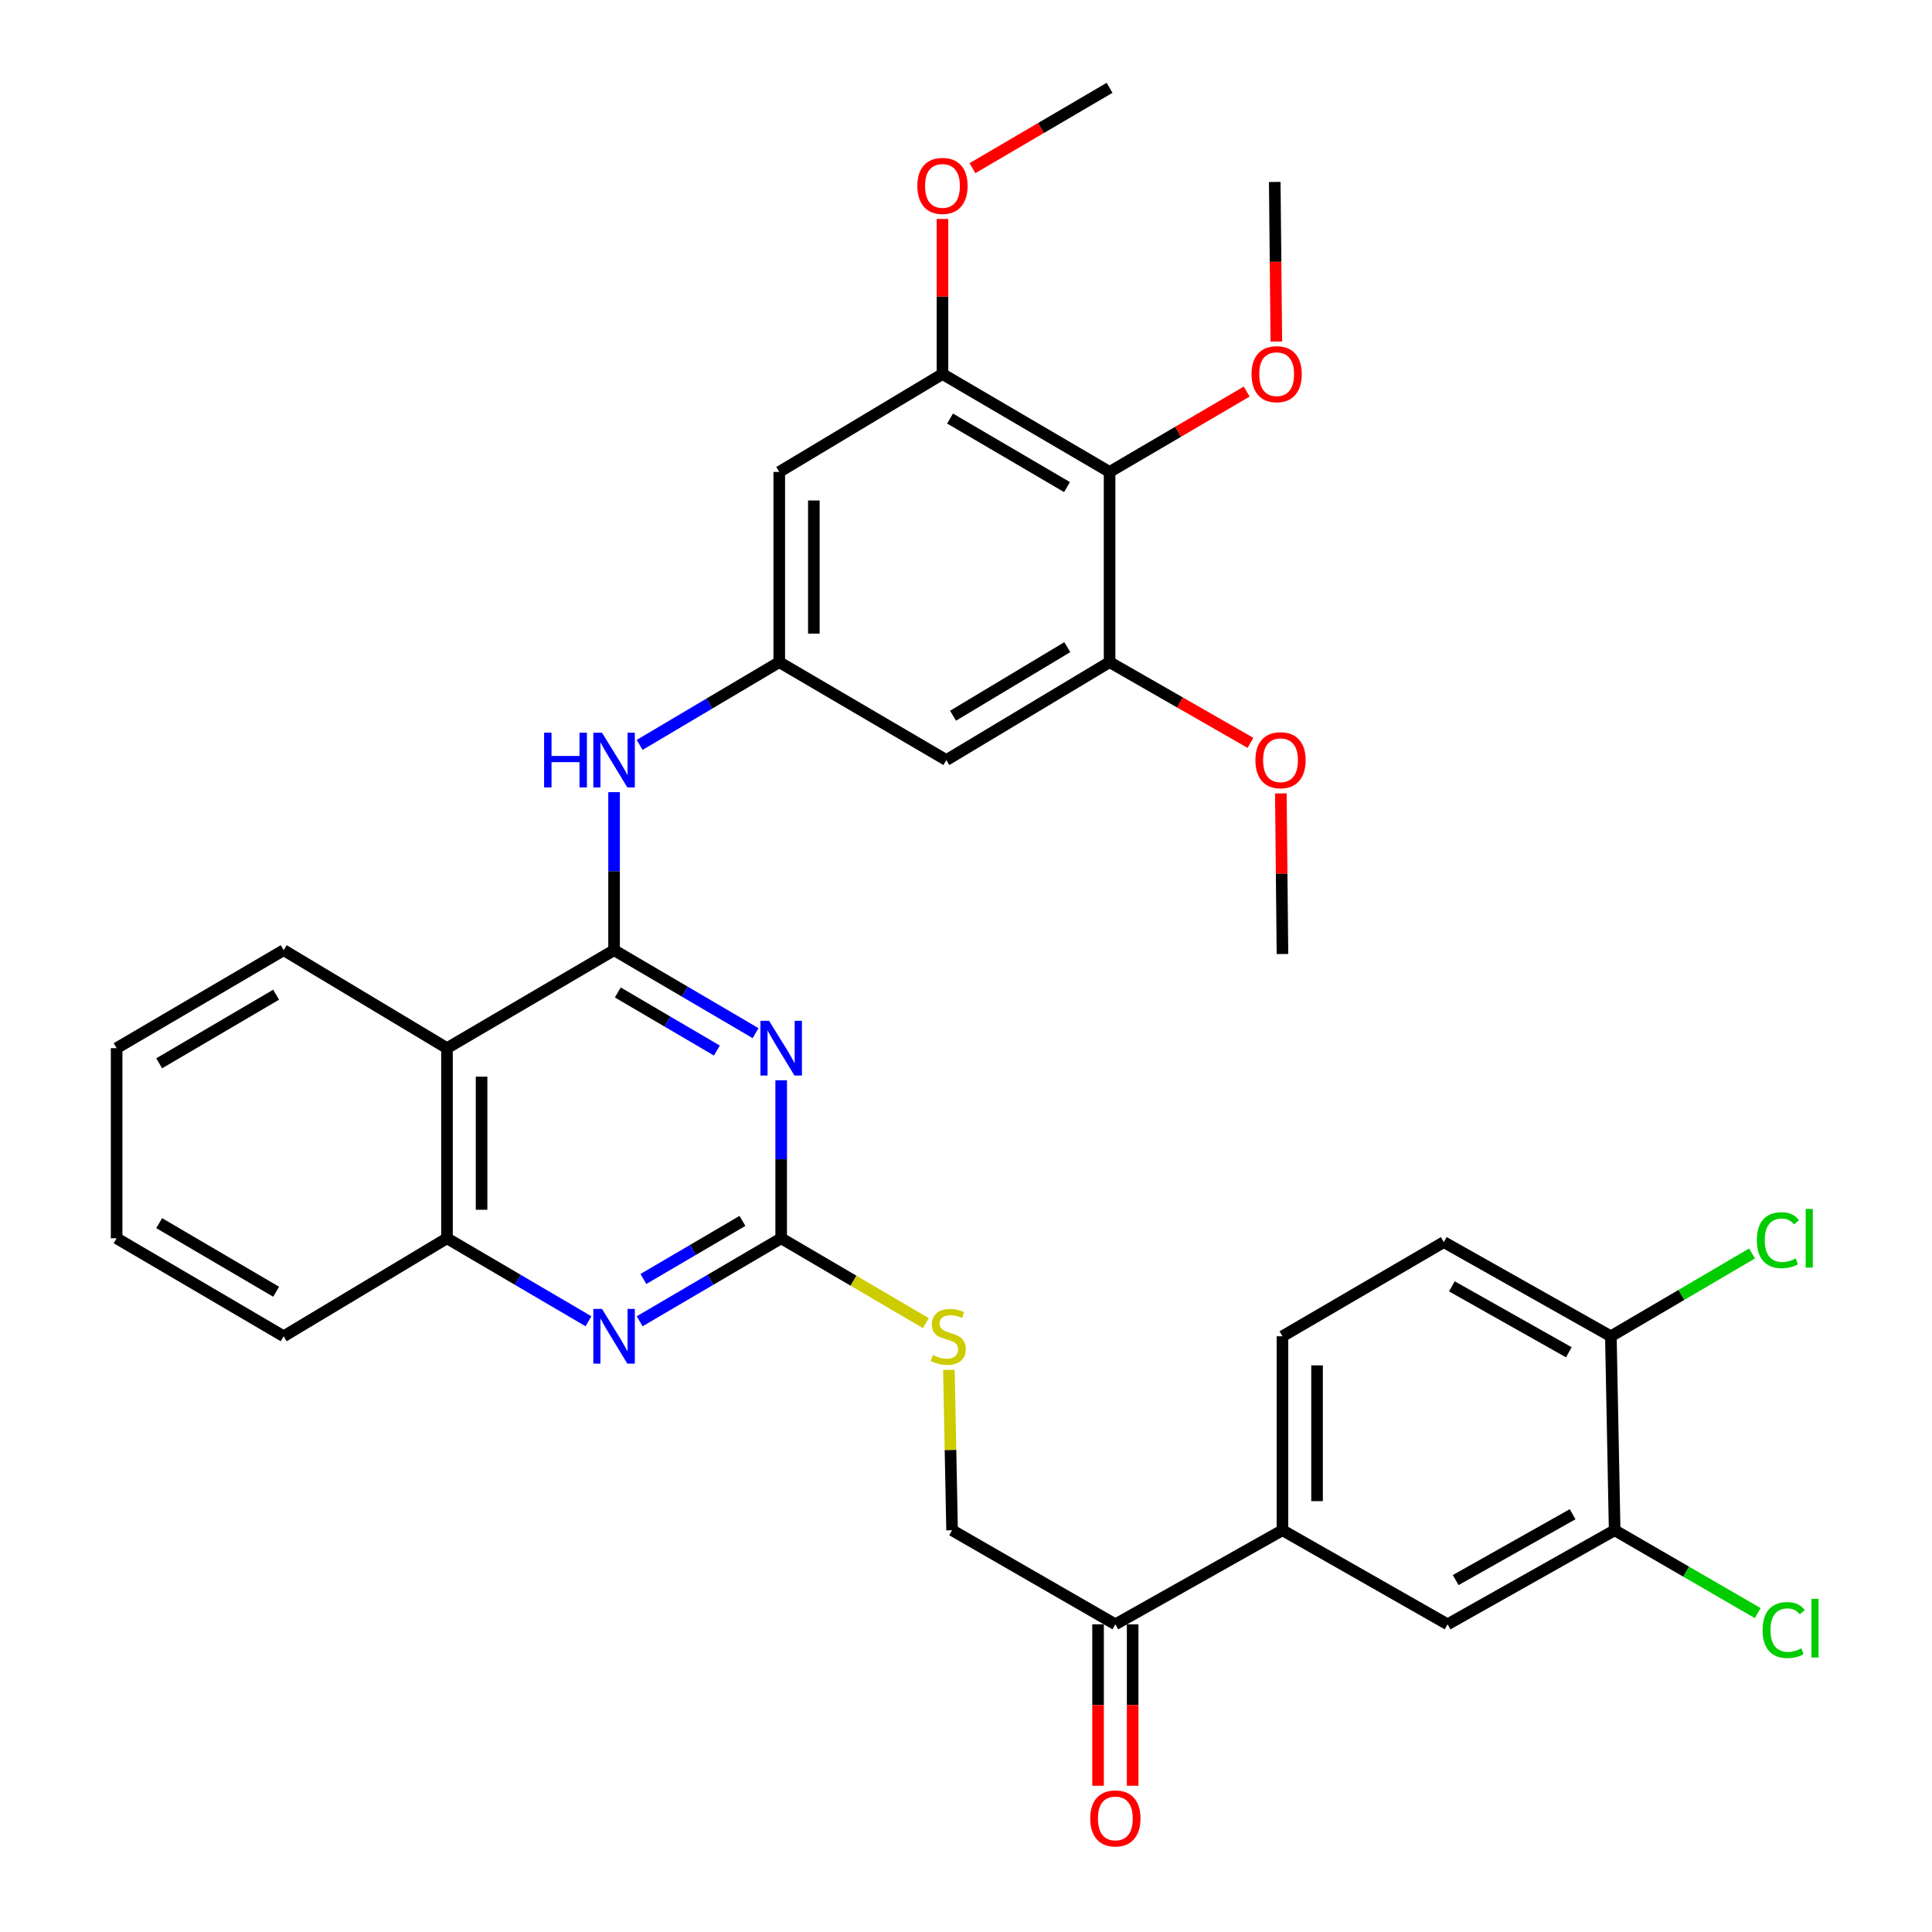 <?xml version='1.0' encoding='iso-8859-1'?>
<svg version='1.1' baseProfile='full'
              xmlns='http://www.w3.org/2000/svg'
                      xmlns:rdkit='http://www.rdkit.org/xml'
                      xmlns:xlink='http://www.w3.org/1999/xlink'
                  xml:space='preserve'
width='1000px' height='1000px' viewBox='0 0 1000 1000'>
<!-- END OF HEADER -->
<rect style='opacity:1.0;fill:#FFFFFF;stroke:none' width='1000' height='1000' x='0' y='0'> </rect>
<path class='bond-0' d='M 317.847,491.81 L 354.468,513.284' style='fill:none;fill-rule:evenodd;stroke:#000000;stroke-width:6px;stroke-linecap:butt;stroke-linejoin:miter;stroke-opacity:1' />
<path class='bond-0' d='M 354.468,513.284 L 391.09,534.758' style='fill:none;fill-rule:evenodd;stroke:#0000FF;stroke-width:6px;stroke-linecap:butt;stroke-linejoin:miter;stroke-opacity:1' />
<path class='bond-0' d='M 319.778,513.696 L 345.413,528.728' style='fill:none;fill-rule:evenodd;stroke:#000000;stroke-width:6px;stroke-linecap:butt;stroke-linejoin:miter;stroke-opacity:1' />
<path class='bond-0' d='M 345.413,528.728 L 371.048,543.759' style='fill:none;fill-rule:evenodd;stroke:#0000FF;stroke-width:6px;stroke-linecap:butt;stroke-linejoin:miter;stroke-opacity:1' />
<path class='bond-2' d='M 317.847,491.81 L 231.356,542.525' style='fill:none;fill-rule:evenodd;stroke:#000000;stroke-width:6px;stroke-linecap:butt;stroke-linejoin:miter;stroke-opacity:1' />
<path class='bond-5' d='M 317.847,491.81 L 317.847,450.918' style='fill:none;fill-rule:evenodd;stroke:#000000;stroke-width:6px;stroke-linecap:butt;stroke-linejoin:miter;stroke-opacity:1' />
<path class='bond-5' d='M 317.847,450.918 L 317.847,410.025' style='fill:none;fill-rule:evenodd;stroke:#0000FF;stroke-width:6px;stroke-linecap:butt;stroke-linejoin:miter;stroke-opacity:1' />
<path class='bond-1' d='M 404.337,559.145 L 404.337,600.038' style='fill:none;fill-rule:evenodd;stroke:#0000FF;stroke-width:6px;stroke-linecap:butt;stroke-linejoin:miter;stroke-opacity:1' />
<path class='bond-1' d='M 404.337,600.038 L 404.337,640.931' style='fill:none;fill-rule:evenodd;stroke:#000000;stroke-width:6px;stroke-linecap:butt;stroke-linejoin:miter;stroke-opacity:1' />
<path class='bond-16' d='M 404.337,640.931 L 441.779,662.894' style='fill:none;fill-rule:evenodd;stroke:#000000;stroke-width:6px;stroke-linecap:butt;stroke-linejoin:miter;stroke-opacity:1' />
<path class='bond-16' d='M 441.779,662.894 L 479.221,684.858' style='fill:none;fill-rule:evenodd;stroke:#CCCC00;stroke-width:6px;stroke-linecap:butt;stroke-linejoin:miter;stroke-opacity:1' />
<path class='bond-34' d='M 404.337,640.931 L 367.715,662.408' style='fill:none;fill-rule:evenodd;stroke:#000000;stroke-width:6px;stroke-linecap:butt;stroke-linejoin:miter;stroke-opacity:1' />
<path class='bond-34' d='M 367.715,662.408 L 331.093,683.886' style='fill:none;fill-rule:evenodd;stroke:#0000FF;stroke-width:6px;stroke-linecap:butt;stroke-linejoin:miter;stroke-opacity:1' />
<path class='bond-34' d='M 384.293,631.931 L 358.658,646.965' style='fill:none;fill-rule:evenodd;stroke:#000000;stroke-width:6px;stroke-linecap:butt;stroke-linejoin:miter;stroke-opacity:1' />
<path class='bond-34' d='M 358.658,646.965 L 333.023,662' style='fill:none;fill-rule:evenodd;stroke:#0000FF;stroke-width:6px;stroke-linecap:butt;stroke-linejoin:miter;stroke-opacity:1' />
<path class='bond-6' d='M 231.356,542.525 L 231.356,640.931' style='fill:none;fill-rule:evenodd;stroke:#000000;stroke-width:6px;stroke-linecap:butt;stroke-linejoin:miter;stroke-opacity:1' />
<path class='bond-6' d='M 249.259,557.286 L 249.259,626.17' style='fill:none;fill-rule:evenodd;stroke:#000000;stroke-width:6px;stroke-linecap:butt;stroke-linejoin:miter;stroke-opacity:1' />
<path class='bond-27' d='M 231.356,542.525 L 146.835,491.81' style='fill:none;fill-rule:evenodd;stroke:#000000;stroke-width:6px;stroke-linecap:butt;stroke-linejoin:miter;stroke-opacity:1' />
<path class='bond-3' d='M 304.6,683.886 L 267.978,662.408' style='fill:none;fill-rule:evenodd;stroke:#0000FF;stroke-width:6px;stroke-linecap:butt;stroke-linejoin:miter;stroke-opacity:1' />
<path class='bond-3' d='M 267.978,662.408 L 231.356,640.931' style='fill:none;fill-rule:evenodd;stroke:#000000;stroke-width:6px;stroke-linecap:butt;stroke-linejoin:miter;stroke-opacity:1' />
<path class='bond-4' d='M 574.314,244.275 L 487.823,193.59' style='fill:none;fill-rule:evenodd;stroke:#000000;stroke-width:6px;stroke-linecap:butt;stroke-linejoin:miter;stroke-opacity:1' />
<path class='bond-4' d='M 552.289,252.118 L 491.745,216.639' style='fill:none;fill-rule:evenodd;stroke:#000000;stroke-width:6px;stroke-linecap:butt;stroke-linejoin:miter;stroke-opacity:1' />
<path class='bond-23' d='M 574.314,244.275 L 609.801,223.476' style='fill:none;fill-rule:evenodd;stroke:#000000;stroke-width:6px;stroke-linecap:butt;stroke-linejoin:miter;stroke-opacity:1' />
<path class='bond-23' d='M 609.801,223.476 L 645.288,202.678' style='fill:none;fill-rule:evenodd;stroke:#FF0000;stroke-width:6px;stroke-linecap:butt;stroke-linejoin:miter;stroke-opacity:1' />
<path class='bond-35' d='M 574.314,244.275 L 574.314,342.72' style='fill:none;fill-rule:evenodd;stroke:#000000;stroke-width:6px;stroke-linecap:butt;stroke-linejoin:miter;stroke-opacity:1' />
<path class='bond-9' d='M 331.071,385.565 L 367.207,364.142' style='fill:none;fill-rule:evenodd;stroke:#0000FF;stroke-width:6px;stroke-linecap:butt;stroke-linejoin:miter;stroke-opacity:1' />
<path class='bond-9' d='M 367.207,364.142 L 403.342,342.72' style='fill:none;fill-rule:evenodd;stroke:#000000;stroke-width:6px;stroke-linecap:butt;stroke-linejoin:miter;stroke-opacity:1' />
<path class='bond-28' d='M 231.356,640.931 L 146.835,691.655' style='fill:none;fill-rule:evenodd;stroke:#000000;stroke-width:6px;stroke-linecap:butt;stroke-linejoin:miter;stroke-opacity:1' />
<path class='bond-7' d='M 487.823,193.59 L 403.342,244.275' style='fill:none;fill-rule:evenodd;stroke:#000000;stroke-width:6px;stroke-linecap:butt;stroke-linejoin:miter;stroke-opacity:1' />
<path class='bond-25' d='M 487.823,193.59 L 487.823,153.463' style='fill:none;fill-rule:evenodd;stroke:#000000;stroke-width:6px;stroke-linecap:butt;stroke-linejoin:miter;stroke-opacity:1' />
<path class='bond-25' d='M 487.823,153.463 L 487.823,113.336' style='fill:none;fill-rule:evenodd;stroke:#FF0000;stroke-width:6px;stroke-linecap:butt;stroke-linejoin:miter;stroke-opacity:1' />
<path class='bond-8' d='M 574.314,342.72 L 489.832,393.405' style='fill:none;fill-rule:evenodd;stroke:#000000;stroke-width:6px;stroke-linecap:butt;stroke-linejoin:miter;stroke-opacity:1' />
<path class='bond-8' d='M 552.431,334.971 L 493.294,370.45' style='fill:none;fill-rule:evenodd;stroke:#000000;stroke-width:6px;stroke-linecap:butt;stroke-linejoin:miter;stroke-opacity:1' />
<path class='bond-24' d='M 574.314,342.72 L 610.779,363.609' style='fill:none;fill-rule:evenodd;stroke:#000000;stroke-width:6px;stroke-linecap:butt;stroke-linejoin:miter;stroke-opacity:1' />
<path class='bond-24' d='M 610.779,363.609 L 647.244,384.498' style='fill:none;fill-rule:evenodd;stroke:#FF0000;stroke-width:6px;stroke-linecap:butt;stroke-linejoin:miter;stroke-opacity:1' />
<path class='bond-10' d='M 403.342,342.72 L 489.832,393.405' style='fill:none;fill-rule:evenodd;stroke:#000000;stroke-width:6px;stroke-linecap:butt;stroke-linejoin:miter;stroke-opacity:1' />
<path class='bond-11' d='M 403.342,342.72 L 403.342,244.275' style='fill:none;fill-rule:evenodd;stroke:#000000;stroke-width:6px;stroke-linecap:butt;stroke-linejoin:miter;stroke-opacity:1' />
<path class='bond-11' d='M 421.245,327.953 L 421.245,259.042' style='fill:none;fill-rule:evenodd;stroke:#000000;stroke-width:6px;stroke-linecap:butt;stroke-linejoin:miter;stroke-opacity:1' />
<path class='bond-12' d='M 663.798,792.05 L 577.307,840.745' style='fill:none;fill-rule:evenodd;stroke:#000000;stroke-width:6px;stroke-linecap:butt;stroke-linejoin:miter;stroke-opacity:1' />
<path class='bond-14' d='M 663.798,792.05 L 749.273,840.745' style='fill:none;fill-rule:evenodd;stroke:#000000;stroke-width:6px;stroke-linecap:butt;stroke-linejoin:miter;stroke-opacity:1' />
<path class='bond-19' d='M 663.798,792.05 L 663.798,691.655' style='fill:none;fill-rule:evenodd;stroke:#000000;stroke-width:6px;stroke-linecap:butt;stroke-linejoin:miter;stroke-opacity:1' />
<path class='bond-19' d='M 681.7,776.991 L 681.7,706.714' style='fill:none;fill-rule:evenodd;stroke:#000000;stroke-width:6px;stroke-linecap:butt;stroke-linejoin:miter;stroke-opacity:1' />
<path class='bond-13' d='M 835.744,792.05 L 749.273,840.745' style='fill:none;fill-rule:evenodd;stroke:#000000;stroke-width:6px;stroke-linecap:butt;stroke-linejoin:miter;stroke-opacity:1' />
<path class='bond-13' d='M 813.989,783.755 L 753.459,817.842' style='fill:none;fill-rule:evenodd;stroke:#000000;stroke-width:6px;stroke-linecap:butt;stroke-linejoin:miter;stroke-opacity:1' />
<path class='bond-22' d='M 835.744,792.05 L 872.767,813.497' style='fill:none;fill-rule:evenodd;stroke:#000000;stroke-width:6px;stroke-linecap:butt;stroke-linejoin:miter;stroke-opacity:1' />
<path class='bond-22' d='M 872.767,813.497 L 909.791,834.944' style='fill:none;fill-rule:evenodd;stroke:#00CC00;stroke-width:6px;stroke-linecap:butt;stroke-linejoin:miter;stroke-opacity:1' />
<path class='bond-37' d='M 835.744,792.05 L 833.784,691.655' style='fill:none;fill-rule:evenodd;stroke:#000000;stroke-width:6px;stroke-linecap:butt;stroke-linejoin:miter;stroke-opacity:1' />
<path class='bond-15' d='M 577.307,840.745 L 492.796,792.05' style='fill:none;fill-rule:evenodd;stroke:#000000;stroke-width:6px;stroke-linecap:butt;stroke-linejoin:miter;stroke-opacity:1' />
<path class='bond-20' d='M 568.356,840.745 L 568.356,882.523' style='fill:none;fill-rule:evenodd;stroke:#000000;stroke-width:6px;stroke-linecap:butt;stroke-linejoin:miter;stroke-opacity:1' />
<path class='bond-20' d='M 568.356,882.523 L 568.356,924.301' style='fill:none;fill-rule:evenodd;stroke:#FF0000;stroke-width:6px;stroke-linecap:butt;stroke-linejoin:miter;stroke-opacity:1' />
<path class='bond-20' d='M 586.259,840.745 L 586.259,882.523' style='fill:none;fill-rule:evenodd;stroke:#000000;stroke-width:6px;stroke-linecap:butt;stroke-linejoin:miter;stroke-opacity:1' />
<path class='bond-20' d='M 586.259,882.523 L 586.259,924.301' style='fill:none;fill-rule:evenodd;stroke:#FF0000;stroke-width:6px;stroke-linecap:butt;stroke-linejoin:miter;stroke-opacity:1' />
<path class='bond-18' d='M 491.152,709.045 L 491.974,750.548' style='fill:none;fill-rule:evenodd;stroke:#CCCC00;stroke-width:6px;stroke-linecap:butt;stroke-linejoin:miter;stroke-opacity:1' />
<path class='bond-18' d='M 491.974,750.548 L 492.796,792.05' style='fill:none;fill-rule:evenodd;stroke:#000000;stroke-width:6px;stroke-linecap:butt;stroke-linejoin:miter;stroke-opacity:1' />
<path class='bond-17' d='M 833.784,691.655 L 747.314,642.91' style='fill:none;fill-rule:evenodd;stroke:#000000;stroke-width:6px;stroke-linecap:butt;stroke-linejoin:miter;stroke-opacity:1' />
<path class='bond-17' d='M 812.022,699.939 L 751.493,665.817' style='fill:none;fill-rule:evenodd;stroke:#000000;stroke-width:6px;stroke-linecap:butt;stroke-linejoin:miter;stroke-opacity:1' />
<path class='bond-26' d='M 833.784,691.655 L 870.316,670.23' style='fill:none;fill-rule:evenodd;stroke:#000000;stroke-width:6px;stroke-linecap:butt;stroke-linejoin:miter;stroke-opacity:1' />
<path class='bond-26' d='M 870.316,670.23 L 906.848,648.805' style='fill:none;fill-rule:evenodd;stroke:#00CC00;stroke-width:6px;stroke-linecap:butt;stroke-linejoin:miter;stroke-opacity:1' />
<path class='bond-21' d='M 663.798,691.655 L 747.314,642.91' style='fill:none;fill-rule:evenodd;stroke:#000000;stroke-width:6px;stroke-linecap:butt;stroke-linejoin:miter;stroke-opacity:1' />
<path class='bond-29' d='M 660.628,176.785 L 660.218,135.482' style='fill:none;fill-rule:evenodd;stroke:#FF0000;stroke-width:6px;stroke-linecap:butt;stroke-linejoin:miter;stroke-opacity:1' />
<path class='bond-29' d='M 660.218,135.482 L 659.809,94.18' style='fill:none;fill-rule:evenodd;stroke:#000000;stroke-width:6px;stroke-linecap:butt;stroke-linejoin:miter;stroke-opacity:1' />
<path class='bond-31' d='M 662.966,410.675 L 663.382,452.237' style='fill:none;fill-rule:evenodd;stroke:#FF0000;stroke-width:6px;stroke-linecap:butt;stroke-linejoin:miter;stroke-opacity:1' />
<path class='bond-31' d='M 663.382,452.237 L 663.798,493.8' style='fill:none;fill-rule:evenodd;stroke:#000000;stroke-width:6px;stroke-linecap:butt;stroke-linejoin:miter;stroke-opacity:1' />
<path class='bond-30' d='M 503.33,87.052 L 538.822,66.254' style='fill:none;fill-rule:evenodd;stroke:#FF0000;stroke-width:6px;stroke-linecap:butt;stroke-linejoin:miter;stroke-opacity:1' />
<path class='bond-30' d='M 538.822,66.254 L 574.314,45.455' style='fill:none;fill-rule:evenodd;stroke:#000000;stroke-width:6px;stroke-linecap:butt;stroke-linejoin:miter;stroke-opacity:1' />
<path class='bond-32' d='M 146.835,491.81 L 60.365,542.525' style='fill:none;fill-rule:evenodd;stroke:#000000;stroke-width:6px;stroke-linecap:butt;stroke-linejoin:miter;stroke-opacity:1' />
<path class='bond-32' d='M 142.922,514.86 L 82.392,550.361' style='fill:none;fill-rule:evenodd;stroke:#000000;stroke-width:6px;stroke-linecap:butt;stroke-linejoin:miter;stroke-opacity:1' />
<path class='bond-36' d='M 146.835,691.655 L 60.365,640.931' style='fill:none;fill-rule:evenodd;stroke:#000000;stroke-width:6px;stroke-linecap:butt;stroke-linejoin:miter;stroke-opacity:1' />
<path class='bond-36' d='M 142.923,668.604 L 82.394,633.097' style='fill:none;fill-rule:evenodd;stroke:#000000;stroke-width:6px;stroke-linecap:butt;stroke-linejoin:miter;stroke-opacity:1' />
<path class='bond-33' d='M 60.365,542.525 L 60.365,640.931' style='fill:none;fill-rule:evenodd;stroke:#000000;stroke-width:6px;stroke-linecap:butt;stroke-linejoin:miter;stroke-opacity:1' />
<path  class='atom-1' d='M 398.077 528.365
L 407.357 543.365
Q 408.277 544.845, 409.757 547.525
Q 411.237 550.205, 411.317 550.365
L 411.317 528.365
L 415.077 528.365
L 415.077 556.685
L 411.197 556.685
L 401.237 540.285
Q 400.077 538.365, 398.837 536.165
Q 397.637 533.965, 397.277 533.285
L 397.277 556.685
L 393.597 556.685
L 393.597 528.365
L 398.077 528.365
' fill='#0000FF'/>
<path  class='atom-4' d='M 311.587 677.495
L 320.867 692.495
Q 321.787 693.975, 323.267 696.655
Q 324.747 699.335, 324.827 699.495
L 324.827 677.495
L 328.587 677.495
L 328.587 705.815
L 324.707 705.815
L 314.747 689.415
Q 313.587 687.495, 312.347 685.295
Q 311.147 683.095, 310.787 682.415
L 310.787 705.815
L 307.107 705.815
L 307.107 677.495
L 311.587 677.495
' fill='#0000FF'/>
<path  class='atom-6' d='M 281.627 379.245
L 285.467 379.245
L 285.467 391.285
L 299.947 391.285
L 299.947 379.245
L 303.787 379.245
L 303.787 407.565
L 299.947 407.565
L 299.947 394.485
L 285.467 394.485
L 285.467 407.565
L 281.627 407.565
L 281.627 379.245
' fill='#0000FF'/>
<path  class='atom-6' d='M 311.587 379.245
L 320.867 394.245
Q 321.787 395.725, 323.267 398.405
Q 324.747 401.085, 324.827 401.245
L 324.827 379.245
L 328.587 379.245
L 328.587 407.565
L 324.707 407.565
L 314.747 391.165
Q 313.587 389.245, 312.347 387.045
Q 311.147 384.845, 310.787 384.165
L 310.787 407.565
L 307.107 407.565
L 307.107 379.245
L 311.587 379.245
' fill='#0000FF'/>
<path  class='atom-17' d='M 482.807 701.375
Q 483.127 701.495, 484.447 702.055
Q 485.767 702.615, 487.207 702.975
Q 488.687 703.295, 490.127 703.295
Q 492.807 703.295, 494.367 702.015
Q 495.927 700.695, 495.927 698.415
Q 495.927 696.855, 495.127 695.895
Q 494.367 694.935, 493.167 694.415
Q 491.967 693.895, 489.967 693.295
Q 487.447 692.535, 485.927 691.815
Q 484.447 691.095, 483.367 689.575
Q 482.327 688.055, 482.327 685.495
Q 482.327 681.935, 484.727 679.735
Q 487.167 677.535, 491.967 677.535
Q 495.247 677.535, 498.967 679.095
L 498.047 682.175
Q 494.647 680.775, 492.087 680.775
Q 489.327 680.775, 487.807 681.935
Q 486.287 683.055, 486.327 685.015
Q 486.327 686.535, 487.087 687.455
Q 487.887 688.375, 489.007 688.895
Q 490.167 689.415, 492.087 690.015
Q 494.647 690.815, 496.167 691.615
Q 497.687 692.415, 498.767 694.055
Q 499.887 695.655, 499.887 698.415
Q 499.887 702.335, 497.247 704.455
Q 494.647 706.535, 490.287 706.535
Q 487.767 706.535, 485.847 705.975
Q 483.967 705.455, 481.727 704.535
L 482.807 701.375
' fill='#CCCC00'/>
<path  class='atom-21' d='M 564.307 941.21
Q 564.307 934.41, 567.667 930.61
Q 571.027 926.81, 577.307 926.81
Q 583.587 926.81, 586.947 930.61
Q 590.307 934.41, 590.307 941.21
Q 590.307 948.09, 586.907 952.01
Q 583.507 955.89, 577.307 955.89
Q 571.067 955.89, 567.667 952.01
Q 564.307 948.13, 564.307 941.21
M 577.307 952.69
Q 581.627 952.69, 583.947 949.81
Q 586.307 946.89, 586.307 941.21
Q 586.307 935.65, 583.947 932.85
Q 581.627 930.01, 577.307 930.01
Q 572.987 930.01, 570.627 932.81
Q 568.307 935.61, 568.307 941.21
Q 568.307 946.93, 570.627 949.81
Q 572.987 952.69, 577.307 952.69
' fill='#FF0000'/>
<path  class='atom-23' d='M 912.319 843.715
Q 912.319 836.675, 915.599 832.995
Q 918.919 829.275, 925.199 829.275
Q 931.039 829.275, 934.159 833.395
L 931.519 835.555
Q 929.239 832.555, 925.199 832.555
Q 920.919 832.555, 918.639 835.435
Q 916.399 838.275, 916.399 843.715
Q 916.399 849.315, 918.719 852.195
Q 921.079 855.075, 925.639 855.075
Q 928.759 855.075, 932.399 853.195
L 933.519 856.195
Q 932.039 857.155, 929.799 857.715
Q 927.559 858.275, 925.079 858.275
Q 918.919 858.275, 915.599 854.515
Q 912.319 850.755, 912.319 843.715
' fill='#00CC00'/>
<path  class='atom-23' d='M 937.599 827.555
L 941.279 827.555
L 941.279 857.915
L 937.599 857.915
L 937.599 827.555
' fill='#00CC00'/>
<path  class='atom-24' d='M 647.794 193.67
Q 647.794 186.87, 651.154 183.07
Q 654.514 179.27, 660.794 179.27
Q 667.074 179.27, 670.434 183.07
Q 673.794 186.87, 673.794 193.67
Q 673.794 200.55, 670.394 204.47
Q 666.994 208.35, 660.794 208.35
Q 654.554 208.35, 651.154 204.47
Q 647.794 200.59, 647.794 193.67
M 660.794 205.15
Q 665.114 205.15, 667.434 202.27
Q 669.794 199.35, 669.794 193.67
Q 669.794 188.11, 667.434 185.31
Q 665.114 182.47, 660.794 182.47
Q 656.474 182.47, 654.114 185.27
Q 651.794 188.07, 651.794 193.67
Q 651.794 199.39, 654.114 202.27
Q 656.474 205.15, 660.794 205.15
' fill='#FF0000'/>
<path  class='atom-25' d='M 649.793 393.485
Q 649.793 386.685, 653.153 382.885
Q 656.513 379.085, 662.793 379.085
Q 669.073 379.085, 672.433 382.885
Q 675.793 386.685, 675.793 393.485
Q 675.793 400.365, 672.393 404.285
Q 668.993 408.165, 662.793 408.165
Q 656.553 408.165, 653.153 404.285
Q 649.793 400.405, 649.793 393.485
M 662.793 404.965
Q 667.113 404.965, 669.433 402.085
Q 671.793 399.165, 671.793 393.485
Q 671.793 387.925, 669.433 385.125
Q 667.113 382.285, 662.793 382.285
Q 658.473 382.285, 656.113 385.085
Q 653.793 387.885, 653.793 393.485
Q 653.793 399.205, 656.113 402.085
Q 658.473 404.965, 662.793 404.965
' fill='#FF0000'/>
<path  class='atom-26' d='M 474.823 96.219
Q 474.823 89.419, 478.183 85.619
Q 481.543 81.819, 487.823 81.819
Q 494.103 81.819, 497.463 85.619
Q 500.823 89.419, 500.823 96.219
Q 500.823 103.099, 497.423 107.019
Q 494.023 110.899, 487.823 110.899
Q 481.583 110.899, 478.183 107.019
Q 474.823 103.139, 474.823 96.219
M 487.823 107.699
Q 492.143 107.699, 494.463 104.819
Q 496.823 101.899, 496.823 96.219
Q 496.823 90.659, 494.463 87.859
Q 492.143 85.019, 487.823 85.019
Q 483.503 85.019, 481.143 87.819
Q 478.823 90.619, 478.823 96.219
Q 478.823 101.939, 481.143 104.819
Q 483.503 107.699, 487.823 107.699
' fill='#FF0000'/>
<path  class='atom-27' d='M 909.355 641.911
Q 909.355 634.871, 912.635 631.191
Q 915.955 627.471, 922.235 627.471
Q 928.075 627.471, 931.195 631.591
L 928.555 633.751
Q 926.275 630.751, 922.235 630.751
Q 917.955 630.751, 915.675 633.631
Q 913.435 636.471, 913.435 641.911
Q 913.435 647.511, 915.755 650.391
Q 918.115 653.271, 922.675 653.271
Q 925.795 653.271, 929.435 651.391
L 930.555 654.391
Q 929.075 655.351, 926.835 655.911
Q 924.595 656.471, 922.115 656.471
Q 915.955 656.471, 912.635 652.711
Q 909.355 648.951, 909.355 641.911
' fill='#00CC00'/>
<path  class='atom-27' d='M 934.635 625.751
L 938.315 625.751
L 938.315 656.111
L 934.635 656.111
L 934.635 625.751
' fill='#00CC00'/>
</svg>
